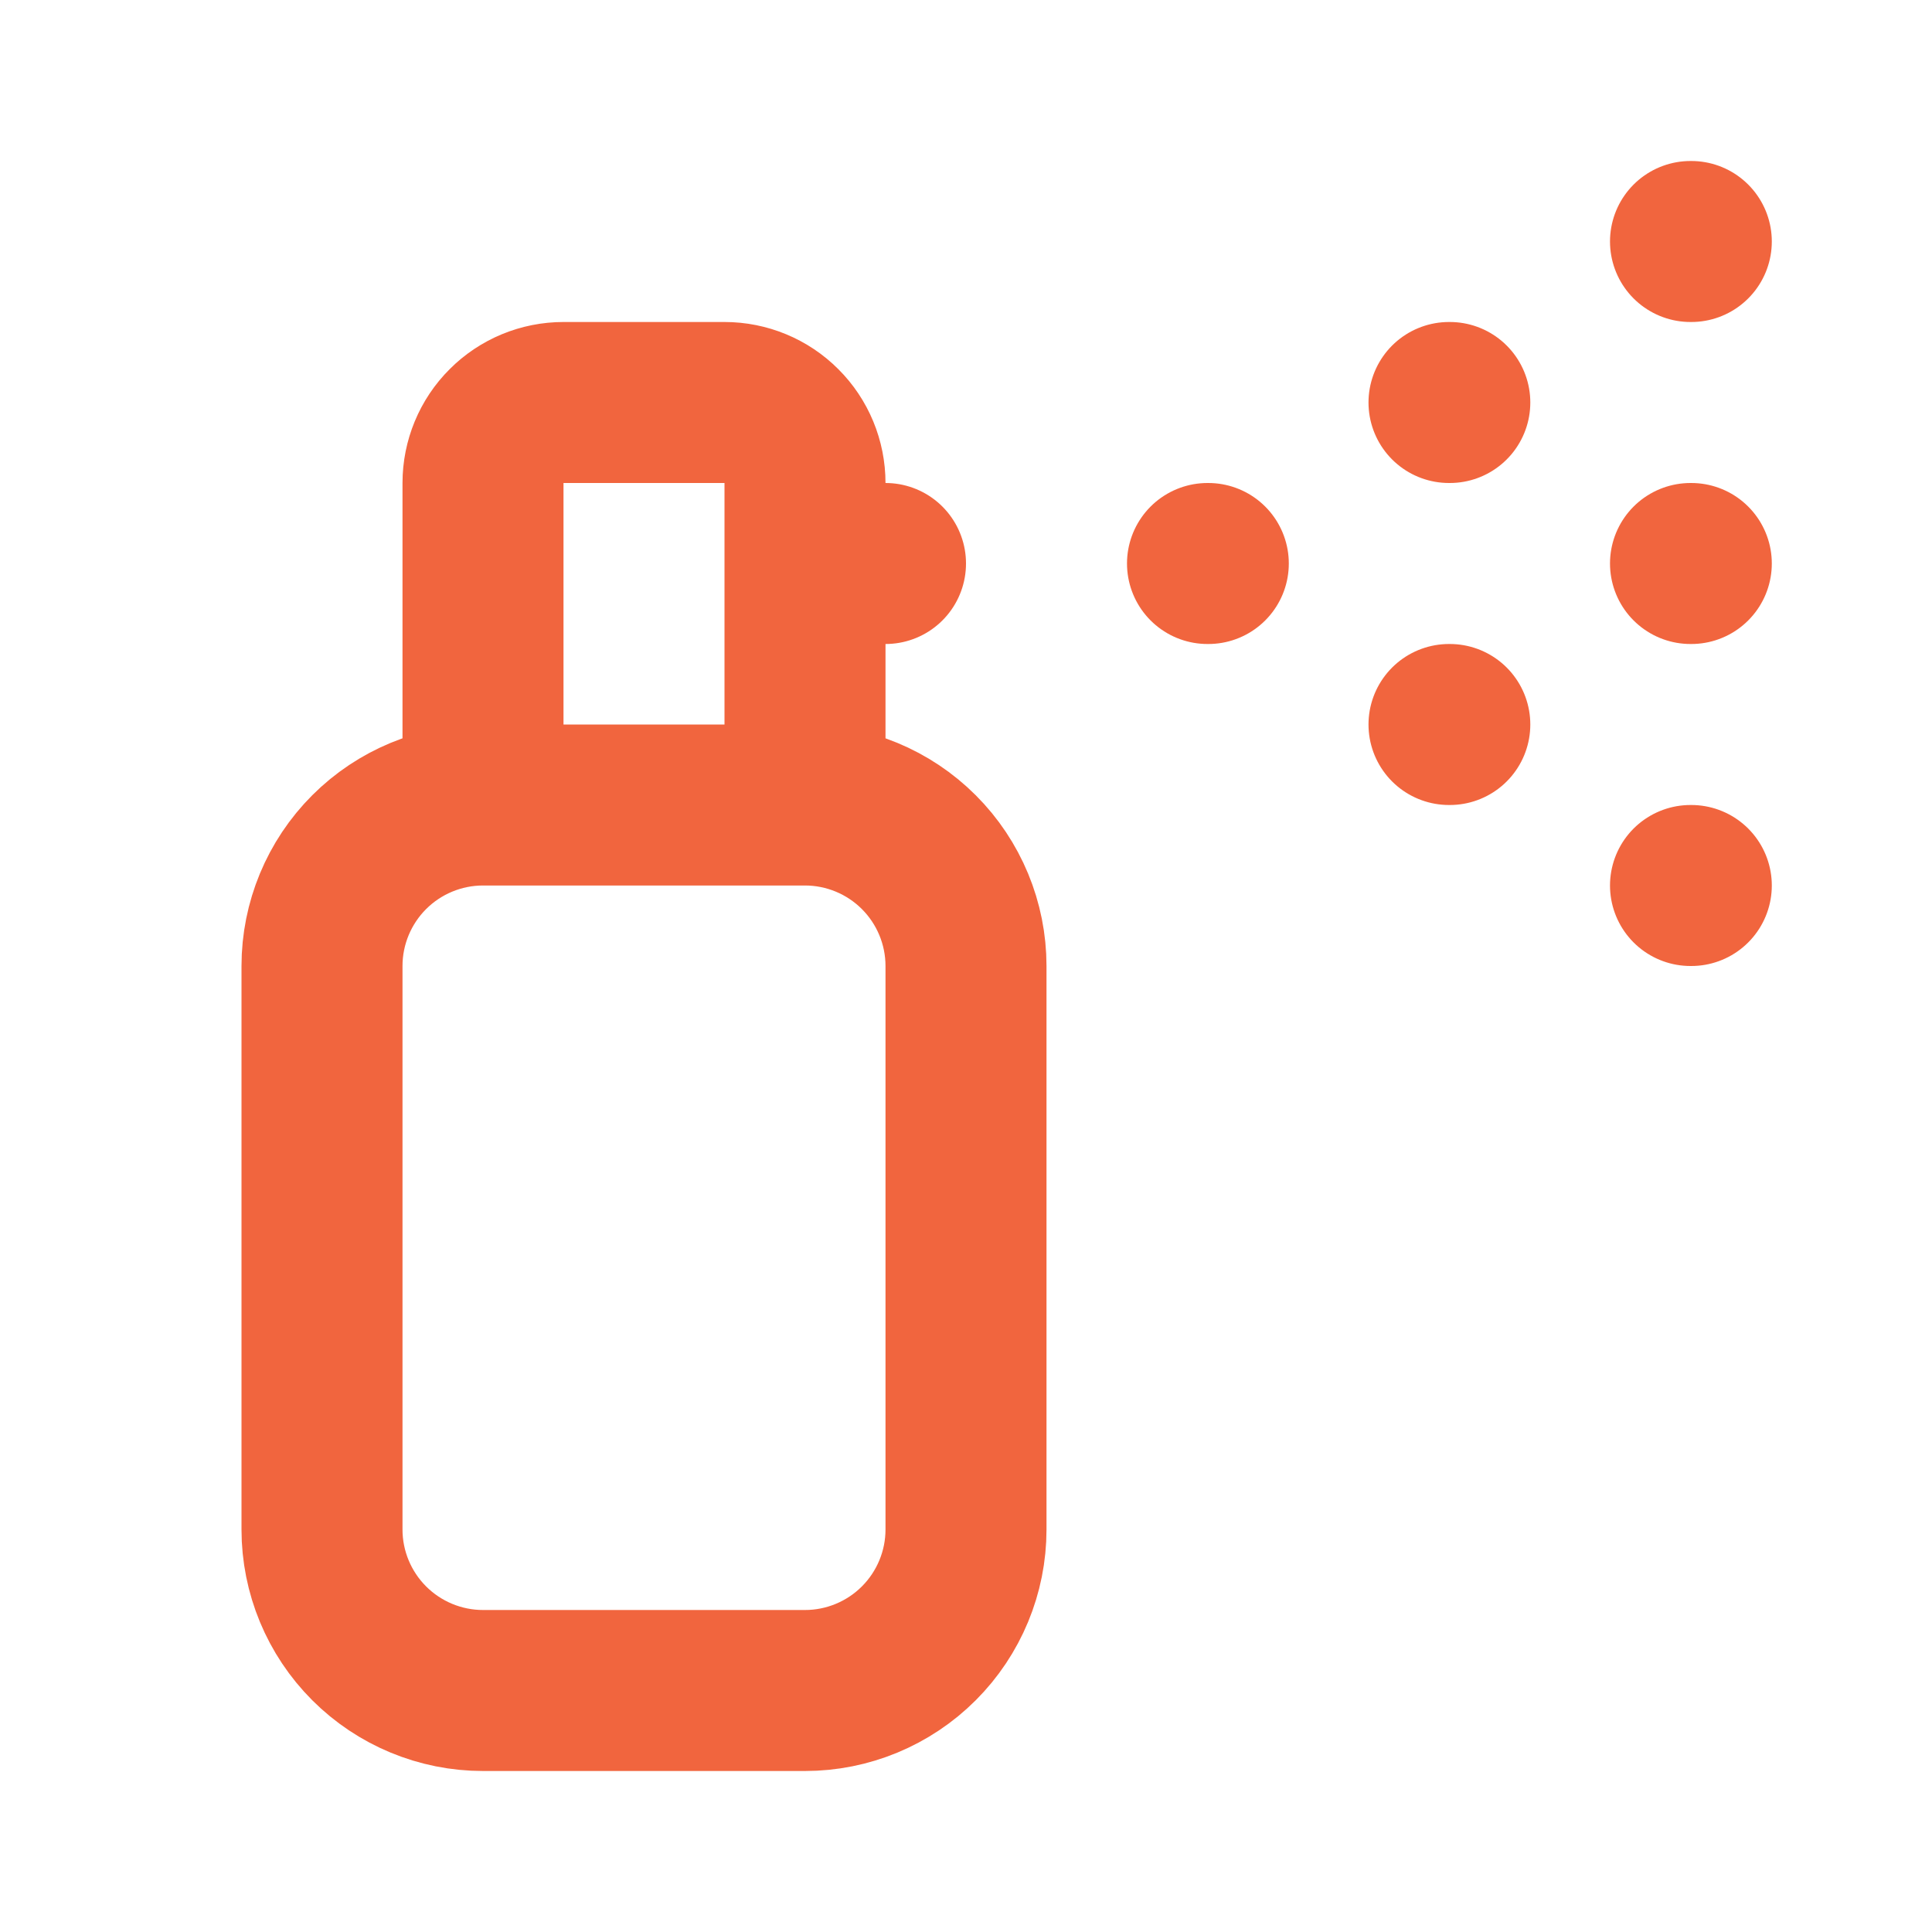 <?xml version="1.0" encoding="UTF-8"?> <svg xmlns="http://www.w3.org/2000/svg" width="24" height="24" viewBox="0 0 24 24" fill="none"><path d="M6 10C5.47 10 4.961 10.211 4.586 10.586C4.211 10.961 4 11.47 4 12V19C4 19.53 4.211 20.039 4.586 20.414C4.961 20.789 5.47 21 6 21H10C10.53 21 11.039 20.789 11.414 20.414C11.789 20.039 12 19.53 12 19V12C12 11.47 11.789 10.961 11.414 10.586C11.039 10.211 10.53 10 10 10M6 10H10M6 10V6C6 5.735 6.105 5.48 6.293 5.293C6.48 5.105 6.735 5 7 5H9C9.265 5 9.52 5.105 9.707 5.293C9.895 5.48 10 5.735 10 6V10M15 7H15.01M18 9H18.01M18 5H18.01M21 3H21.01M21 7H21.01M21 11H21.01M10 7H11" stroke="#F1653E" stroke-width="2" stroke-linecap="round" stroke-linejoin="round"></path></svg> 